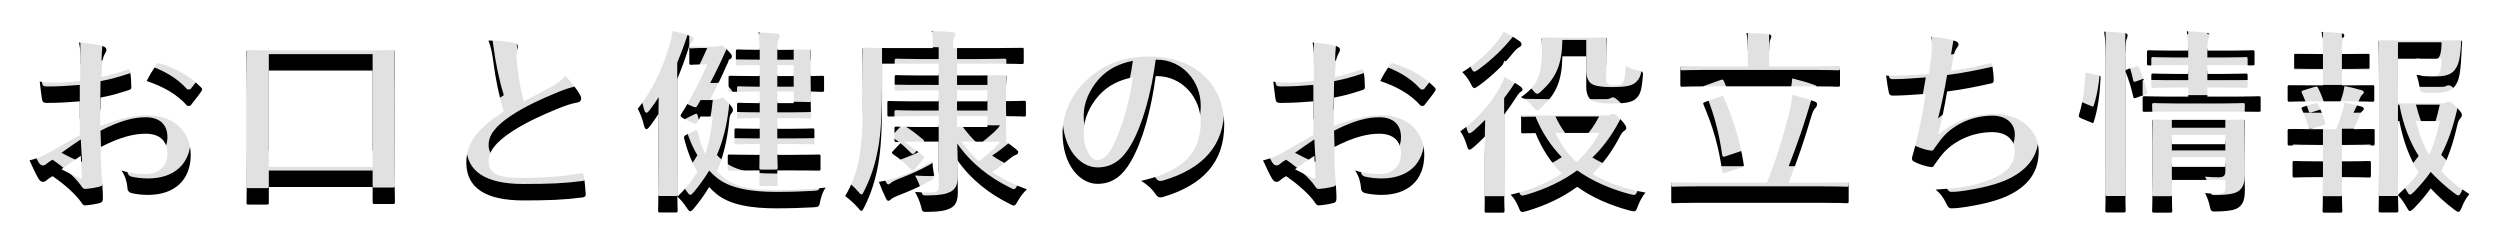 <?xml version="1.0" encoding="UTF-8"?>
<svg width="304px" height="30px" viewBox="0 0 304 30" version="1.1" xmlns="http://www.w3.org/2000/svg" xmlns:xlink="http://www.w3.org/1999/xlink">
    <title>text banner gc pc</title>
    <defs>
        <path d="M10.376,22.972 C10.856,22.948 11.624,22.828 12.152,22.684 C12.56,22.588 12.512,22.228 12.512,21.892 C12.512,21.561 12.469,20.884 12.419,20.167 L12.385,19.687 C12.362,19.368 12.339,19.054 12.32,18.772 C12.272,17.716 12.248,16.9 12.224,15.892 C14.696,14.62 16.352,14.26 17.72,14.26 C19.4,14.26 20.36,15.124 20.36,16.684 C20.36,18.388 19.112,19.156 17.768,19.156 C16.88,19.156 15.92,19.108 14.768,18.724 C15.272,19.42 15.44,20.236 15.488,20.764 C15.488,21.148 15.632,21.388 16.016,21.484 C16.52,21.604 17.288,21.7 17.984,21.7 C21.224,21.7 23.192,19.9 23.192,16.828 C23.192,13.948 21.056,12.052 18.08,12.028 C16.544,12.004 14.432,12.388 12.176,13.348 C12.2,12.196 12.2,11.02 12.224,9.868 C13.664,9.58 14.072,9.46 15.656,8.956 C15.896,8.884 15.968,8.812 15.968,8.572 C15.968,7.948 15.92,7.3 15.824,6.7 C15.8,6.46 15.632,6.412 15.416,6.484 C14.384,6.844 13.4,7.156 12.344,7.372 C12.368,6.604 12.392,6.004 12.464,5.38 C12.512,5.068 12.632,4.756 12.8,4.444 C12.896,4.276 12.944,4.156 12.944,4.06 C12.944,3.844 12.752,3.676 12.464,3.604 C11.816,3.412 10.808,3.244 9.608,3.172 C9.752,3.796 9.776,4.492 9.776,5.116 C9.776,6.148 9.752,7.06 9.752,7.852 C8.744,7.948 7.712,8.044 6.704,8.044 C6.08,8.044 5.456,8.02 4.832,7.924 C4.928,8.764 5.024,9.556 5.096,10.012 C5.144,10.372 5.264,10.516 5.672,10.516 C7.28,10.516 8.504,10.42 9.704,10.324 L9.704,14.428 C7.952,15.436 6.824,16.084 5.792,16.66 C5,17.092 4.208,17.356 3.584,17.5 C3.944,18.292 4.424,19.3 4.688,19.732 C4.832,19.972 5.024,20.116 5.216,20.116 C5.336,20.116 5.504,20.068 5.624,19.948 C5.84,19.756 6.128,19.564 6.392,19.42 C7.904,20.452 9.152,21.604 9.8,22.492 C10.016,22.804 10.112,22.996 10.376,22.972 Z M23.192,10.804 C23.552,10.324 24.176,9.58 24.488,9.1 C24.536,9.004 24.584,8.932 24.584,8.86 C24.584,8.788 24.536,8.716 24.44,8.62 C23.192,7.348 21.56,6.34 19.352,5.692 C19.184,5.644 19.112,5.716 18.944,5.98 C18.536,6.58 18.152,7.204 17.84,7.852 C19.76,8.5 21.44,9.388 22.712,10.804 C22.784,10.924 23.12,10.9 23.192,10.804 Z M9.728,19.66 C8.96,19.348 8.144,18.94 7.472,18.58 C8.336,17.956 9.152,17.404 9.824,16.948 C9.872,17.74 9.92,18.844 9.968,19.468 C9.992,19.684 9.92,19.708 9.728,19.66 Z M32.4,22.876 C32.664,22.876 32.688,22.852 32.688,22.612 L32.688,20.74 L45.312,20.74 L45.312,22.54 C45.312,22.78 45.336,22.804 45.576,22.804 L47.736,22.804 C48,22.804 48.024,22.78 48.024,22.54 L48.024,22.531 L48.023,22.488 C48.018,22.204 47.982,20.886 47.977,16.057 L47.976,9 C47.981,5.664 48.024,4.508 48.024,4.372 C48.024,4.108 48,4.084 47.736,4.084 C47.603,4.084 46.898,4.125 44.959,4.131 L33.041,4.131 C31.102,4.125 30.395,4.084 30.24,4.084 C30,4.084 29.976,4.108 29.976,4.372 L29.977,4.425 C29.982,4.707 30.018,5.943 30.023,9.329 L30.024,9.949 C30.024,10.056 30.024,10.165 30.024,10.276 L30.024,14.716 L30.024,15.071 L30.024,15.071 L30.023,16.072 C30.018,20.951 29.982,22.256 29.977,22.555 L29.976,22.612 L29.976,22.612 C29.976,22.852 30,22.876 30.24,22.876 L32.4,22.876 Z M45.312,18.292 L32.688,18.292 L32.688,6.58 L45.312,6.58 L45.312,18.292 Z M70.792,22.012 C71.08,21.988 71.248,21.868 71.224,21.604 C71.176,20.884 71.104,20.02 70.984,19.372 C70.936,19.084 70.816,19.036 70.552,19.084 C68.704,19.42 66.256,19.636 63.232,19.636 C60.472,19.636 59.416,19.036 59.416,17.62 C59.416,16.492 60.16,15.364 62.248,13.996 C63.904,12.916 65.824,12.028 67.888,11.188 C68.656,10.876 69.472,10.588 70.192,10.468 C70.528,10.42 70.672,10.228 70.672,9.988 C70.672,9.82 70.6,9.628 70.504,9.484 C70.144,8.86 69.52,8.02 68.752,7.228 C68.368,7.708 67.792,8.116 67.096,8.524 C65.752,9.244 64.888,9.7 63.688,10.348 C63.376,9.1 63.136,7.9 62.92,6.22 C62.872,5.668 62.8,5.092 62.8,4.612 C62.8,4.276 62.968,3.94 62.968,3.604 C62.968,3.412 62.824,3.292 62.536,3.22 C61.648,3.004 60.544,2.932 59.392,2.932 C59.68,3.604 59.848,4.444 60.016,5.716 C60.256,7.564 60.688,9.724 61.264,11.572 C58.456,13.348 56.704,15.1 56.704,17.764 C56.704,20.884 59.104,22.372 63.64,22.372 C66.688,22.372 68.608,22.3 70.792,22.012 Z M82.136,23.836 C82.376,23.836 82.4,23.812 82.4,23.572 C82.4,23.462 82.359,22.457 82.353,20.466 L82.352,7.612 C82.832,6.46 83.264,5.308 83.624,4.18 C83.792,3.556 83.912,3.316 84.056,3.172 C84.224,3.004 84.344,2.884 84.344,2.74 C84.344,2.572 84.2,2.476 83.936,2.38 C83.312,2.14 82.592,1.948 81.776,1.756 C81.704,2.356 81.608,2.884 81.44,3.412 C80.6,6.34 79.232,9.148 77.552,11.236 C77.816,11.692 78.152,12.532 78.32,13.3 C78.392,13.564 78.488,13.708 78.608,13.708 C78.704,13.708 78.848,13.588 79.016,13.372 C79.4,12.868 79.76,12.34 80.096,11.812 C80.08,12.42 80.075,13.028 80.073,13.586 L80.072,19.924 C80.072,22.088 80.031,23.236 80.025,23.518 L80.024,23.572 L80.024,23.572 C80.024,23.812 80.048,23.836 80.312,23.836 L82.136,23.836 Z M94.28,20.62 C94.544,20.62 94.568,20.596 94.568,20.356 C94.568,20.284 94.544,19.756 94.52,18.724 L96.56,18.724 C98.496,18.724 99.262,18.744 99.488,18.748 L99.536,18.748 L99.536,18.748 C99.752,18.748 99.776,18.724 99.776,18.508 L99.776,17.044 C99.776,16.804 99.752,16.78 99.536,16.78 C99.392,16.78 98.672,16.828 96.56,16.828 L94.52,16.828 L94.52,15.508 L96.056,15.508 C97.976,15.508 98.624,15.556 98.768,15.556 C99.008,15.556 99.032,15.532 99.032,15.292 L99.032,13.876 C99.032,13.636 99.008,13.612 98.768,13.612 C98.63,13.612 98.031,13.656 96.299,13.66 L94.52,13.66 L94.52,12.364 L95.408,12.364 C97.304,12.364 98.216,12.412 98.36,12.412 C98.6,12.412 98.624,12.388 98.624,12.124 C98.624,11.988 98.581,11.381 98.576,10.02 L98.576,9.124 C99.2,9.148 99.8,9.172 99.944,9.172 C100.184,9.172 100.208,9.148 100.208,8.908 L100.208,7.468 C100.208,7.228 100.184,7.204 99.944,7.204 C99.8,7.204 99.2,7.252 98.576,7.252 L98.576,6.652 C98.576,5.116 98.624,4.42 98.624,4.276 C98.624,4.036 98.6,4.012 98.36,4.012 C98.223,4.012 97.389,4.056 95.672,4.06 L94.52,4.06 C94.52,3.196 94.592,2.932 94.688,2.764 C94.76,2.62 94.808,2.5 94.808,2.356 C94.808,2.212 94.664,2.116 94.424,2.092 C93.632,2.02 93.104,1.972 92.216,1.948 C92.312,2.5 92.36,3.076 92.384,4.06 L92.336,4.06 C90.488,4.06 89.912,4.012 89.768,4.012 C89.504,4.012 89.48,4.036 89.48,4.276 L89.48,5.692 C89.48,5.932 89.504,5.956 89.768,5.956 C89.912,5.956 90.488,5.908 92.336,5.908 L92.384,5.908 L92.384,7.252 L91.695,7.251 C89.88,7.245 89.119,7.211 88.902,7.205 L88.856,7.204 L88.856,7.204 C88.616,7.204 88.592,7.228 88.592,7.468 L88.592,8.908 C88.592,9.148 88.616,9.172 88.856,9.172 L88.902,9.171 C89.138,9.165 90.023,9.124 92.216,9.124 L92.384,9.124 L92.384,10.54 L92,10.54 C90.464,10.54 90.032,10.492 89.888,10.492 C89.648,10.492 89.624,10.516 89.624,10.756 L89.624,12.124 C89.624,12.388 89.648,12.412 89.888,12.412 C90.032,12.412 90.464,12.364 92,12.364 L92.384,12.364 L92.384,13.66 L92.288,13.66 C90.344,13.66 89.72,13.612 89.576,13.612 C89.336,13.612 89.312,13.636 89.312,13.876 L89.312,15.292 C89.312,15.532 89.336,15.556 89.576,15.556 C89.72,15.556 90.344,15.508 92.288,15.508 L92.384,15.508 L92.384,16.828 L91.736,16.828 C89.624,16.828 88.904,16.78 88.76,16.78 C88.52,16.78 88.496,16.804 88.496,17.044 L88.496,18.508 C88.496,18.724 88.52,18.748 88.76,18.748 L88.808,18.748 C89.034,18.744 89.8,18.724 91.736,18.724 L92.36,18.724 C92.36,19.732 92.336,20.308 92.336,20.356 C92.336,20.596 92.36,20.62 92.6,20.62 L94.28,20.62 Z M83.936,23.692 C84.056,23.692 84.176,23.572 84.368,23.356 C85.064,22.516 85.688,21.652 86.24,20.74 C86.48,21.004 86.72,21.244 86.984,21.46 C88.688,22.996 91.616,23.332 94.376,23.332 C96.176,23.332 97.472,23.284 98.84,23.212 C99.608,23.164 99.608,23.164 99.752,22.396 C99.896,21.796 100.112,21.172 100.4,20.812 C98.192,21.052 96.56,21.1 94.016,21.1 C91.496,21.1 89.24,20.788 87.704,19.348 C87.512,19.204 87.344,19.036 87.176,18.844 C87.968,17.02 88.448,14.98 88.688,12.556 C88.712,12.22 88.784,11.98 88.928,11.788 C89.072,11.62 89.12,11.548 89.12,11.38 C89.12,11.164 89.048,11.044 88.64,10.588 C88.112,10.012 87.944,9.892 87.8,9.892 C87.704,9.892 87.656,9.916 87.536,9.988 C87.416,10.06 87.296,10.084 87.032,10.084 L86.36,10.084 C87.056,8.764 87.728,7.396 88.304,6.052 C88.52,5.572 88.64,5.332 88.784,5.212 C88.928,5.092 89,4.996 89,4.852 C89,4.708 88.928,4.564 88.544,4.18 C87.968,3.556 87.824,3.532 87.68,3.532 C87.584,3.532 87.464,3.604 87.368,3.628 C87.272,3.652 87.104,3.676 86.84,3.676 L85.664,3.676 C84.536,3.676 84.224,3.628 84.08,3.628 C83.84,3.628 83.816,3.652 83.816,3.892 L83.816,5.596 C83.816,5.86 83.84,5.884 84.08,5.884 C84.224,5.884 84.512,5.836 85.208,5.836 L86,5.836 C85.184,7.708 84.152,9.796 82.904,11.764 C82.808,11.884 82.76,11.98 82.76,12.076 C82.76,12.22 82.976,12.34 83.576,12.652 C84.128,12.916 84.392,13.036 84.536,13.036 C84.68,13.036 84.728,12.964 84.824,12.796 L85.184,12.172 L86.672,12.172 C86.504,13.924 86.216,15.412 85.76,16.732 C85.376,15.94 85.064,15.052 84.848,14.068 C84.8,13.924 84.776,13.828 84.656,13.828 C84.598,13.828 84.525,13.859 84.425,13.908 L83.432,14.404 C83.192,14.524 83.144,14.644 83.192,14.836 C83.576,16.372 84.104,17.692 84.8,18.868 C84.176,19.972 83.36,20.956 82.376,21.916 C82.784,22.3 83.12,22.66 83.48,23.236 C83.696,23.548 83.816,23.692 83.936,23.692 Z M96.512,7.252 L94.52,7.252 L94.52,5.908 L96.512,5.908 L96.512,7.252 Z M96.512,10.54 L94.52,10.54 L94.52,9.124 L96.512,9.124 L96.512,10.54 Z M112.896,23.764 C114.384,23.74 115.008,23.596 115.56,23.332 C116.232,22.972 116.472,22.42 116.472,21.364 C116.472,19.924 116.448,18.676 116.4,17.452 C118.104,19.9 120.384,21.604 122.712,22.756 C123,22.9 123.168,22.996 123.288,22.996 C123.456,22.996 123.552,22.828 123.768,22.444 C124.08,21.892 124.464,21.388 124.872,21.028 C123.288,20.452 121.896,19.756 120.648,18.916 C121.44,18.388 122.088,17.884 122.736,17.332 C123.096,17.044 123.288,16.924 123.528,16.828 C123.72,16.756 123.816,16.684 123.816,16.492 C123.816,16.372 123.744,16.3 123.48,16.084 C123.168,15.844 122.784,15.532 122.328,15.22 C122.376,15.196 122.376,15.124 122.376,15.004 C122.376,14.868 122.333,14.244 122.328,12.97 L122.328,12.124 C123.816,12.124 124.368,12.172 124.512,12.172 C124.728,12.172 124.752,12.148 124.752,11.908 L124.752,10.516 C124.752,10.276 124.728,10.252 124.512,10.252 C124.368,10.252 123.816,10.3 122.328,10.3 L122.328,9.676 C122.328,8.236 122.376,7.54 122.376,7.396 C122.376,7.156 122.352,7.132 122.112,7.132 C121.98,7.132 120.974,7.173 118.945,7.179 L116.376,7.18 L116.376,5.74 L121.032,5.74 C123.137,5.74 123.953,5.781 124.179,5.787 L124.224,5.788 L124.224,5.788 C124.464,5.788 124.488,5.764 124.488,5.5 L124.488,4.06 C124.488,3.82 124.464,3.796 124.224,3.796 C124.091,3.796 123.426,3.837 121.532,3.843 L115.896,3.844 L115.896,3.484 C115.896,2.884 115.968,2.644 116.04,2.5 C116.112,2.356 116.184,2.236 116.184,2.092 C116.184,2.02 116.04,1.924 115.776,1.9 C114.96,1.828 114.168,1.78 113.28,1.78 C113.424,2.236 113.424,2.596 113.424,3.388 L113.424,3.844 L107.86,3.843 C105.962,3.837 105.277,3.796 105.144,3.796 C104.904,3.796 104.88,3.82 104.88,4.06 L104.881,4.105 C104.886,4.407 104.928,5.936 104.928,9.124 C104.928,13.78 104.784,15.388 104.496,17.092 C104.184,18.892 103.608,20.452 102.768,21.844 C103.176,22.132 103.848,22.708 104.304,23.236 C104.52,23.5 104.64,23.644 104.76,23.644 C104.856,23.644 104.952,23.5 105.096,23.188 C105.96,21.46 106.44,19.9 106.8,17.932 C107.112,16.132 107.256,13.972 107.256,9.868 L107.256,5.74 L114.144,5.74 L114.144,7.18 L111.772,7.179 C109.878,7.173 109.213,7.132 109.08,7.132 C108.816,7.132 108.792,7.156 108.792,7.396 L108.792,8.764 C108.792,9.004 108.816,9.028 109.08,9.028 L109.125,9.027 C109.351,9.021 110.167,8.98 112.272,8.98 L114.144,8.98 L114.144,10.324 L110.785,10.323 C108.961,10.317 108.3,10.276 108.168,10.276 C107.928,10.276 107.904,10.3 107.904,10.54 L107.904,11.884 C107.904,12.148 107.928,12.172 108.168,12.172 L108.215,12.171 C108.444,12.165 109.257,12.124 111.288,12.124 L114.144,12.124 L114.144,13.444 L111.49,13.443 C109.78,13.436 109.164,13.396 109.032,13.396 C108.792,13.396 108.768,13.42 108.768,13.66 L108.768,15.004 C108.768,15.244 108.792,15.268 109.032,15.268 L109.103,15.268 C109.209,15.267 109.416,15.262 109.704,15.244 C109.632,15.268 109.584,15.316 109.512,15.388 L108.672,16.276 C108.408,16.516 108.408,16.612 108.6,16.756 C109.488,17.332 110.088,17.908 110.76,18.58 C110.856,18.676 110.928,18.724 111,18.724 C111.096,18.724 111.168,18.652 111.288,18.532 L112.2,17.428 C112.32,17.284 112.368,17.212 112.368,17.14 C112.368,17.068 112.32,17.02 112.224,16.948 C111.48,16.324 110.856,15.82 109.896,15.244 C110.215,15.227 110.64,15.222 111.196,15.221 L111.705,15.22 C111.795,15.22 111.888,15.22 111.984,15.22 L114.144,15.22 L114.144,20.74 C114.144,21.244 113.808,21.412 113.088,21.412 C112.488,21.412 111.96,21.388 111.264,21.34 C111.552,21.844 111.816,22.42 111.984,23.044 C112.152,23.788 112.152,23.788 112.896,23.764 Z M120.072,10.324 L116.376,10.324 L116.376,8.98 L120.072,8.98 L120.072,10.324 Z M120.072,13.444 L116.376,13.444 L116.376,12.124 L120.072,12.124 L120.072,13.444 Z M119.016,17.596 C118.248,16.9 117.552,16.108 116.928,15.22 L118.392,15.22 C120,15.22 121.032,15.244 121.608,15.244 C121.416,15.532 121.152,15.82 120.888,16.06 C120.24,16.636 119.688,17.116 119.016,17.596 Z M108.024,22.42 C108.144,22.42 108.264,22.3 108.384,22.204 C108.552,22.06 108.744,21.988 109.104,21.82 C110.688,21.196 111.72,20.764 113.016,20.044 C113.688,19.66 113.688,19.66 113.52,18.916 C113.448,18.508 113.4,18.028 113.376,17.572 C111.696,18.628 110.352,19.108 108.792,19.66 C108.144,19.876 107.712,19.972 106.872,20.116 C107.136,20.836 107.448,21.556 107.712,22.084 C107.808,22.3 107.904,22.42 108.024,22.42 Z M141.472,21.94 C146.344,20.476 148.864,17.668 148.864,13.204 C148.864,8.428 145.48,4.876 139.72,4.876 C136.48,4.876 133.936,5.932 131.92,7.948 C130.192,9.676 129.208,11.884 129.208,14.188 C129.208,18.1 131.344,20.356 133.456,20.356 C135.256,20.356 136.504,19.396 137.536,17.596 C138.976,15.076 139.984,11.332 140.536,7.252 L140.632,7.252 C143.848,7.252 146.008,9.964 146.008,12.82 C146.008,17.356 142.816,19.036 138.76,19.996 C139.672,20.548 140.176,21.1 140.44,21.508 C140.752,21.988 140.968,22.084 141.472,21.94 Z M133.408,17.452 C132.664,17.452 131.776,16.228 131.776,14.02 C131.776,12.484 132.496,10.876 133.648,9.58 C134.728,8.404 136.072,7.732 137.752,7.396 C137.344,10.588 136.264,14.044 135.208,15.988 C134.56,17.14 134.032,17.452 133.408,17.452 Z M160.376,22.972 C160.856,22.948 161.624,22.828 162.152,22.684 C162.56,22.588 162.512,22.228 162.512,21.892 C162.512,21.561 162.469,20.884 162.419,20.167 L162.385,19.687 C162.362,19.368 162.339,19.054 162.32,18.772 C162.272,17.716 162.248,16.9 162.224,15.892 C164.696,14.62 166.352,14.26 167.72,14.26 C169.4,14.26 170.36,15.124 170.36,16.684 C170.36,18.388 169.112,19.156 167.768,19.156 C166.88,19.156 165.92,19.108 164.768,18.724 C165.272,19.42 165.44,20.236 165.488,20.764 C165.488,21.148 165.632,21.388 166.016,21.484 C166.52,21.604 167.288,21.7 167.984,21.7 C171.224,21.7 173.192,19.9 173.192,16.828 C173.192,13.948 171.056,12.052 168.08,12.028 C166.544,12.004 164.432,12.388 162.176,13.348 C162.2,12.196 162.2,11.02 162.224,9.868 C163.664,9.58 164.072,9.46 165.656,8.956 C165.896,8.884 165.968,8.812 165.968,8.572 C165.968,7.948 165.92,7.3 165.824,6.7 C165.8,6.46 165.632,6.412 165.416,6.484 C164.384,6.844 163.4,7.156 162.344,7.372 C162.368,6.604 162.392,6.004 162.464,5.38 C162.512,5.068 162.632,4.756 162.8,4.444 C162.896,4.276 162.944,4.156 162.944,4.06 C162.944,3.844 162.752,3.676 162.464,3.604 C161.816,3.412 160.808,3.244 159.608,3.172 C159.752,3.796 159.776,4.492 159.776,5.116 C159.776,6.148 159.752,7.06 159.752,7.852 C158.744,7.948 157.712,8.044 156.704,8.044 C156.08,8.044 155.456,8.02 154.832,7.924 C154.928,8.764 155.024,9.556 155.096,10.012 C155.144,10.372 155.264,10.516 155.672,10.516 C157.28,10.516 158.504,10.42 159.704,10.324 L159.704,14.428 C157.952,15.436 156.824,16.084 155.792,16.66 C155,17.092 154.208,17.356 153.584,17.5 C153.944,18.292 154.424,19.3 154.688,19.732 C154.832,19.972 155.024,20.116 155.216,20.116 C155.336,20.116 155.504,20.068 155.624,19.948 C155.84,19.756 156.128,19.564 156.392,19.42 C157.904,20.452 159.152,21.604 159.8,22.492 C160.016,22.804 160.112,22.996 160.376,22.972 Z M173.192,10.804 C173.552,10.324 174.176,9.58 174.488,9.1 C174.536,9.004 174.584,8.932 174.584,8.86 C174.584,8.788 174.536,8.716 174.44,8.62 C173.192,7.348 171.56,6.34 169.352,5.692 C169.184,5.644 169.112,5.716 168.944,5.98 C168.536,6.58 168.152,7.204 167.84,7.852 C169.76,8.5 171.44,9.388 172.712,10.804 C172.784,10.924 173.12,10.9 173.192,10.804 Z M159.728,19.66 C158.96,19.348 158.144,18.94 157.472,18.58 C158.336,17.956 159.152,17.404 159.824,16.948 C159.872,17.74 159.92,18.844 159.968,19.468 C159.992,19.684 159.92,19.708 159.728,19.66 Z M179.28,8.716 C179.376,8.716 179.52,8.62 179.808,8.428 C181.56,7.156 182.88,5.812 183.984,4.444 C184.272,4.084 184.488,3.892 184.656,3.796 C184.896,3.652 185.016,3.58 185.016,3.388 C185.016,3.22 184.92,3.1 184.704,2.956 C184.104,2.524 183.528,2.188 182.832,1.876 C182.664,2.212 182.448,2.548 182.112,2.956 C181.008,4.372 179.496,5.764 177.816,6.772 C178.152,7.108 178.56,7.612 178.848,8.188 C179.04,8.572 179.136,8.716 179.28,8.716 Z M186.936,11.404 C187.056,11.404 187.224,11.284 187.488,11.02 C189.264,9.388 189.936,7.78 189.984,4.852 L192.888,4.852 L192.888,8.572 C192.888,9.364 193.128,9.94 193.56,10.204 C193.992,10.468 194.784,10.588 195.936,10.588 C197.664,10.588 198.48,10.444 198.96,9.964 C199.416,9.532 199.608,9.076 199.752,7.468 C199.824,6.748 199.824,6.7 199.224,6.58 C198.624,6.46 197.976,6.22 197.664,5.98 C197.64,7.204 197.544,7.708 197.352,8.02 C197.184,8.26 197.016,8.356 196.344,8.356 C195.768,8.356 195.552,8.284 195.456,8.164 C195.349,8.036 195.319,7.889 195.313,7.538 L195.312,4.756 C195.312,3.556 195.36,2.956 195.36,2.812 C195.36,2.572 195.336,2.548 195.072,2.548 C194.935,2.548 194.449,2.592 192.973,2.596 L190.032,2.596 C188.376,2.596 187.872,2.548 187.728,2.548 C187.488,2.548 187.464,2.572 187.464,2.812 C187.464,2.956 187.512,3.316 187.512,3.892 C187.512,6.964 187.056,8.38 184.944,9.82 C185.4,10.012 185.928,10.42 186.36,10.924 C186.624,11.26 186.768,11.404 186.936,11.404 Z M182.712,23.86 C182.928,23.86 182.952,23.836 182.952,23.572 C182.952,23.457 182.908,22.621 182.904,20.876 L182.904,11.932 C183.456,11.212 183.96,10.468 184.44,9.724 C184.608,9.436 184.776,9.268 184.944,9.148 C185.064,9.1 185.136,9.004 185.136,8.884 C185.136,8.716 185.04,8.644 184.824,8.476 C184.296,8.092 183.552,7.684 182.928,7.372 C182.784,7.804 182.592,8.26 182.376,8.644 C181.152,10.804 179.52,12.58 177.576,13.972 C177.864,14.356 178.176,15.028 178.368,15.676 C178.464,16.036 178.56,16.204 178.68,16.204 C178.8,16.204 178.968,16.084 179.232,15.868 C179.688,15.46 180.144,15.028 180.6,14.572 C180.576,15.436 180.552,16.372 180.552,17.092 L180.552,20.62 C180.552,22.365 180.532,23.278 180.529,23.519 L180.528,23.572 C180.528,23.836 180.528,23.86 180.768,23.86 L182.712,23.86 Z M185.64,23.668 C187.992,22.972 190.056,21.988 191.784,20.716 C193.608,22.012 195.744,22.948 198.144,23.596 C198.888,23.788 198.912,23.764 199.176,23.044 C199.392,22.444 199.752,21.82 200.088,21.412 C197.544,20.98 195.384,20.212 193.632,19.156 C194.928,17.908 195.984,16.468 196.848,14.836 C197.16,14.236 197.28,14.044 197.496,13.924 C197.64,13.828 197.76,13.708 197.76,13.564 C197.76,13.372 197.592,13.084 197.04,12.484 C196.536,11.98 196.32,11.836 196.128,11.836 C196.032,11.836 195.936,11.884 195.84,11.932 C195.72,12.004 195.552,12.052 195.264,12.052 L187.881,12.051 C186.006,12.045 185.343,12.004 185.232,12.004 C184.992,12.004 184.968,12.028 184.968,12.268 L184.968,13.972 C184.968,14.188 184.992,14.212 185.232,14.212 C185.304,14.212 185.736,14.188 186.72,14.188 C187.512,16.132 188.592,17.74 189.912,19.108 C188.208,20.236 186.144,21.1 183.696,21.676 C184.056,22.036 184.392,22.564 184.632,23.14 C184.92,23.86 184.92,23.86 185.64,23.668 Z M191.712,17.716 C190.632,16.732 189.768,15.532 189.144,14.164 L194.448,14.164 C193.776,15.484 192.864,16.66 191.712,17.716 Z M207.784,8.5 L220.264,8.5 C222.369,8.5 223.205,8.541 223.435,8.547 L223.48,8.548 L223.48,8.548 C223.72,8.548 223.744,8.524 223.744,8.26 L223.744,6.316 C223.744,6.052 223.72,6.028 223.48,6.028 C223.336,6.028 222.544,6.076 220.264,6.076 L215.128,6.076 L215.128,4.228 C215.128,3.436 215.176,3.076 215.248,2.884 C215.32,2.692 215.392,2.572 215.392,2.404 C215.392,2.284 215.224,2.164 215.008,2.14 C214.144,2.068 213.256,2.02 212.368,2.02 C212.512,2.62 212.536,3.244 212.536,4.228 L212.536,6.076 L207.784,6.076 C205.528,6.076 204.736,6.028 204.592,6.028 C204.352,6.028 204.328,6.052 204.328,6.316 L204.328,8.26 C204.328,8.524 204.352,8.548 204.592,8.548 L204.639,8.547 C204.872,8.541 205.708,8.5 207.784,8.5 Z M206.44,22.66 L221.56,22.66 C223.496,22.66 224.262,22.7 224.488,22.707 L224.536,22.708 L224.536,22.708 C224.776,22.708 224.8,22.684 224.8,22.444 L224.8,20.428 C224.8,20.188 224.776,20.164 224.536,20.164 C224.404,20.164 223.788,20.204 222.059,20.211 L217.504,20.212 C218.512,17.644 219.424,15.004 220.264,12.124 C220.384,11.74 220.504,11.404 220.72,11.164 C220.84,11.044 220.96,10.876 220.96,10.684 C220.96,10.54 220.888,10.42 220.672,10.348 C219.88,10.036 218.968,9.796 217.936,9.532 C217.864,10.372 217.744,11.02 217.552,11.836 C216.856,14.452 216.016,17.308 214.864,20.212 L205.941,20.211 C204.212,20.204 203.596,20.164 203.464,20.164 C203.248,20.164 203.224,20.188 203.224,20.428 L203.224,22.444 C203.224,22.684 203.248,22.708 203.464,22.708 L203.512,22.707 C203.738,22.7 204.504,22.66 206.44,22.66 Z M209.872,18.988 L211.744,18.364 C212.08,18.268 212.08,18.196 212.032,17.956 C211.528,14.764 210.64,12.22 209.632,9.892 C209.536,9.652 209.488,9.628 209.176,9.748 L207.424,10.372 C207.088,10.492 207.064,10.516 207.16,10.756 C208.288,13.396 208.984,15.796 209.416,18.82 C209.464,19.084 209.536,19.108 209.872,18.988 Z M237.272,23.332 C237.872,23.332 238.448,23.26 239.048,23.164 C241.664,22.756 243.728,22.18 245.168,21.244 C247.016,20.068 247.904,18.508 247.904,16.396 C247.904,13.924 245.744,11.86 242.552,11.86 C239.936,11.86 237.536,12.772 235.664,14.404 C236.096,12.724 236.432,11.116 236.768,9.124 C238.784,8.86 240.08,8.596 242.144,8.14 C242.36,8.092 242.432,8.02 242.432,7.756 C242.432,7.18 242.36,6.532 242.264,5.98 C242.216,5.668 242.096,5.644 241.76,5.74 C240.416,6.1 238.448,6.46 237.248,6.628 C237.368,5.788 237.464,5.308 237.584,4.66 C237.632,4.396 237.824,3.988 237.992,3.772 C238.064,3.676 238.16,3.508 238.16,3.388 C238.16,3.196 237.992,3.052 237.68,2.956 C237.056,2.764 236.168,2.596 234.8,2.452 C234.92,3.1 234.944,3.724 234.848,4.78 C234.776,5.356 234.68,6.148 234.56,6.988 C232.712,7.132 231.224,7.204 229.352,7.204 C229.448,7.996 229.616,9.004 229.688,9.292 C229.736,9.508 229.88,9.628 230.144,9.628 C231.368,9.628 232.88,9.508 234.176,9.412 C233.768,11.812 233.432,13.588 232.904,15.7 C232.808,16.06 232.712,16.42 232.592,16.828 C232.52,17.044 232.496,17.212 232.496,17.308 C232.496,17.524 232.64,17.62 233.024,17.788 C233.504,18.004 234.296,18.268 234.824,18.316 C235.04,18.34 235.112,18.244 235.28,17.956 C235.496,17.644 235.736,17.356 235.952,17.044 C237.296,15.268 239.672,14.068 242.264,14.068 C244.088,14.068 245,15.1 245,16.348 C245,17.86 244.112,18.964 242.264,19.732 C240.344,20.524 238.88,20.836 235.376,21.052 C235.928,21.508 236.288,21.964 236.672,22.756 C236.864,23.212 237.032,23.332 237.272,23.332 Z M263.326,11.573 L263.81,11.572 C263.895,11.572 263.982,11.572 264.072,11.572 L271.392,11.572 L271.651,11.572 L271.651,11.572 L272.131,11.573 C273.648,11.577 274.337,11.591 274.561,11.595 L274.632,11.596 C274.872,11.596 274.896,11.596 274.896,11.332 L274.896,9.964 C274.896,9.724 274.872,9.7 274.632,9.7 C274.521,9.7 273.817,9.741 271.898,9.747 L268.416,9.748 L268.416,8.644 L270.048,8.644 C272.184,8.644 272.904,8.692 273.048,8.692 C273.288,8.692 273.312,8.668 273.312,8.404 L273.312,7.204 C273.312,6.964 273.288,6.94 273.048,6.94 C272.916,6.94 272.296,6.981 270.534,6.987 L268.416,6.988 L268.416,5.908 L270.72,5.908 C272.773,5.908 273.588,5.949 273.817,5.955 L273.864,5.956 L273.864,5.956 C274.128,5.956 274.152,5.932 274.152,5.692 L274.152,4.396 C274.152,4.132 274.128,4.108 273.864,4.108 C273.732,4.108 273.071,4.149 271.228,4.155 L268.416,4.156 C268.416,3.46 268.44,3.076 268.512,2.836 C268.56,2.644 268.68,2.452 268.68,2.212 C268.68,2.116 268.56,1.996 268.296,1.972 C267.48,1.876 266.808,1.828 265.92,1.804 C266.016,2.644 266.064,3.316 266.088,4.156 L263.991,4.155 C262.129,4.149 261.468,4.108 261.336,4.108 C261.096,4.108 261.072,4.132 261.072,4.396 L261.072,5.692 C261.072,5.932 261.096,5.956 261.336,5.956 L261.383,5.955 C261.612,5.949 262.428,5.908 264.504,5.908 L266.088,5.908 L266.088,6.988 L264.397,6.987 C262.62,6.981 262.019,6.94 261.864,6.94 C261.624,6.94 261.6,6.964 261.6,7.204 L261.6,8.404 C261.6,8.668 261.624,8.692 261.864,8.692 C262.032,8.692 262.728,8.644 264.888,8.644 L266.088,8.644 L266.088,9.748 L263.562,9.747 C261.626,9.741 260.941,9.7 260.808,9.7 C260.568,9.7 260.544,9.724 260.544,9.964 L260.544,11.332 C260.544,11.567 260.563,11.593 260.736,11.596 L260.885,11.595 C261.12,11.591 261.799,11.577 263.326,11.573 Z M258.216,23.836 C258.456,23.836 258.48,23.812 258.48,23.548 C258.48,23.437 258.439,22.256 258.433,19.929 L258.432,5.404 C258.432,3.652 258.48,3.052 258.6,2.74 C258.672,2.572 258.72,2.428 258.72,2.26 C258.72,2.14 258.576,2.044 258.336,2.02 C257.544,1.924 256.776,1.876 255.864,1.852 C256.032,3.004 256.056,3.772 256.056,5.476 L256.056,19.372 C256.056,21.861 256.015,23.218 256.009,23.501 L256.008,23.548 L256.008,23.548 C256.008,23.812 256.032,23.836 256.272,23.836 L258.216,23.836 Z M259.824,9.868 L260.832,9.508 C261.144,9.388 261.168,9.34 261.096,9.1 C260.856,8.116 260.52,7.18 260.112,6.244 C260.027,6.052 259.96,6.012 259.761,6.073 L258.744,6.412 C258.432,6.508 258.408,6.556 258.504,6.82 C258.864,7.732 259.152,8.62 259.392,9.724 C259.44,9.988 259.512,9.988 259.824,9.868 Z M254.616,12.772 C255.096,11.284 255.336,9.484 255.432,7.516 C255.456,7.252 255.408,7.204 255.096,7.132 L253.968,6.892 C253.632,6.82 253.584,6.796 253.584,7.036 C253.488,8.956 253.224,10.612 252.816,11.908 C252.744,12.148 252.768,12.268 253.08,12.388 L254.232,12.868 C254.496,12.988 254.544,13.012 254.616,12.772 Z M263.856,23.86 C264.12,23.86 264.144,23.836 264.144,23.572 C264.144,23.458 264.101,22.742 264.096,21.238 L264.096,19.876 L270.6,19.876 L270.6,20.836 C270.6,21.316 270.456,21.556 269.76,21.556 C269.328,21.556 268.68,21.532 268.128,21.484 C268.368,21.892 268.584,22.516 268.68,22.972 C268.848,23.74 268.872,23.74 269.616,23.716 C271.368,23.668 271.944,23.476 272.352,23.116 C272.832,22.684 272.976,22.036 272.976,21.1 C272.976,20.418 272.936,19.192 272.929,18.068 L272.928,15.628 C272.928,13.852 272.976,12.964 272.976,12.82 C272.976,12.556 272.952,12.532 272.712,12.532 C272.558,12.532 271.96,12.572 270.235,12.579 L264.461,12.579 C262.732,12.572 262.116,12.532 261.984,12.532 C261.72,12.532 261.696,12.556 261.696,12.82 C261.696,12.964 261.744,13.732 261.744,15.412 L261.744,21.028 C261.744,22.732 261.696,23.452 261.696,23.572 C261.696,23.836 261.72,23.86 261.984,23.86 L263.856,23.86 Z M270.6,15.532 L264.096,15.532 L264.096,14.404 L270.6,14.404 L270.6,15.532 Z M270.6,18.292 L264.096,18.292 L264.096,17.116 L270.6,17.116 L270.6,18.292 Z M281.272,10.324 L285.592,10.324 C287.484,10.324 288.186,10.364 288.401,10.371 L288.448,10.372 L288.448,10.372 C288.688,10.372 288.712,10.348 288.712,10.108 L288.712,8.62 C288.712,8.356 288.688,8.332 288.448,8.332 L288.401,8.333 C288.206,8.339 287.608,8.373 286.079,8.379 L284.776,8.38 L284.776,6.484 L285.304,6.484 C287.152,6.484 287.752,6.532 287.896,6.532 C288.112,6.532 288.136,6.508 288.136,6.268 L288.136,4.756 C288.136,4.54 288.112,4.516 287.896,4.516 C287.758,4.516 287.203,4.56 285.538,4.564 L284.776,4.564 L284.776,3.916 C284.776,3.311 284.795,2.998 284.887,2.784 L284.92,2.716 C284.992,2.572 285.064,2.452 285.064,2.284 C285.064,2.164 284.944,2.068 284.68,2.044 C283.984,1.948 283.192,1.9 282.304,1.876 C282.448,2.74 282.472,3.508 282.472,4.516 L282.472,4.564 L281.824,4.564 C279.976,4.564 279.376,4.516 279.232,4.516 C278.992,4.516 278.968,4.54 278.968,4.756 L278.968,6.268 C278.968,6.508 278.992,6.532 279.232,6.532 C279.376,6.532 279.976,6.484 281.824,6.484 L282.472,6.484 L282.472,8.38 L280.796,8.379 C279.298,8.373 278.687,8.339 278.506,8.333 L278.464,8.332 L278.464,8.332 C278.2,8.332 278.176,8.356 278.176,8.62 L278.176,10.108 C278.176,10.348 278.2,10.372 278.464,10.372 L278.506,10.371 C278.705,10.364 279.424,10.324 281.272,10.324 Z M291.376,23.836 C291.616,23.836 291.64,23.812 291.64,23.596 C291.64,23.5 291.616,22.876 291.592,21.748 C291.928,22.084 292.288,22.54 292.624,23.164 C292.816,23.5 292.912,23.668 293.056,23.668 C293.176,23.668 293.296,23.548 293.536,23.332 C294.304,22.54 294.976,21.748 295.576,20.908 C296.44,21.844 297.376,22.684 298.456,23.5 C298.696,23.668 298.84,23.764 298.936,23.764 C299.08,23.764 299.176,23.596 299.344,23.236 C299.608,22.564 299.92,22.012 300.28,21.604 C298.936,20.764 297.808,19.876 296.848,18.82 C297.712,17.188 298.312,15.388 298.792,13.276 C298.912,12.748 299.008,12.58 299.2,12.364 C299.296,12.244 299.368,12.148 299.368,11.956 C299.368,11.788 299.272,11.62 298.696,11.02 C298.12,10.444 297.928,10.372 297.784,10.372 C297.64,10.372 297.544,10.396 297.424,10.468 C297.304,10.54 297.136,10.564 296.752,10.564 L291.592,10.564 L291.592,5.14 L296.896,5.14 C296.896,5.692 296.848,6.22 296.728,6.628 C296.584,7.108 296.344,7.252 295.72,7.252 C295.144,7.252 294.544,7.204 293.848,7.108 C293.968,7.42 294.112,7.948 294.232,8.644 C294.328,9.22 294.352,9.22 294.904,9.268 C295.336,9.292 295.768,9.292 296.176,9.292 C297.664,9.292 298.336,8.956 298.792,8.02 C299.104,7.372 299.224,6.412 299.32,4.42 C299.344,4.012 299.344,3.652 299.392,3.196 C299.416,2.956 299.32,2.884 299.08,2.884 C298.942,2.884 298.343,2.928 296.611,2.932 L292.504,2.932 C290.608,2.932 289.672,2.884 289.528,2.884 C289.264,2.884 289.24,2.908 289.24,3.148 L289.241,3.201 C289.246,3.541 289.288,5.167 289.288,8.236 L289.288,18.58 C289.288,21.626 289.246,23.209 289.241,23.543 L289.24,23.596 L289.24,23.596 C289.24,23.812 289.264,23.836 289.528,23.836 L291.376,23.836 Z M284.56,23.86 C284.8,23.86 284.824,23.836 284.824,23.596 C284.824,23.482 284.781,22.787 284.776,21.347 L284.776,19.54 L285.424,19.54 C287.296,19.54 287.896,19.588 288.04,19.588 C288.28,19.588 288.304,19.564 288.304,19.324 L288.304,17.836 C288.304,17.596 288.28,17.572 288.04,17.572 C287.902,17.572 287.347,17.616 285.661,17.62 L284.776,17.62 L284.776,15.652 L285.664,15.652 C287.534,15.652 288.234,15.692 288.449,15.699 L288.496,15.7 L288.496,15.7 C288.736,15.7 288.76,15.676 288.76,15.412 L288.76,13.924 C288.76,13.684 288.736,13.66 288.496,13.66 C288.352,13.66 287.776,13.708 286.192,13.708 C286.504,13.084 286.696,12.628 286.96,11.956 C287.032,11.788 287.152,11.596 287.272,11.5 C287.368,11.428 287.44,11.332 287.44,11.212 C287.44,11.092 287.344,11.02 287.104,10.948 C286.48,10.756 285.76,10.588 285.088,10.468 C285.016,10.924 284.944,11.284 284.848,11.596 C284.632,12.292 284.368,13.012 284.08,13.708 L280.772,13.707 C279.124,13.7 278.55,13.66 278.44,13.66 C278.2,13.66 278.176,13.684 278.176,13.924 L278.176,15.412 C278.176,15.676 278.2,15.7 278.44,15.7 L278.482,15.699 C278.681,15.692 279.4,15.652 281.248,15.652 L282.472,15.652 L282.472,17.62 L281.68,17.62 C279.808,17.62 279.184,17.572 279.04,17.572 C278.8,17.572 278.776,17.596 278.776,17.836 L278.776,19.324 C278.776,19.564 278.8,19.588 279.04,19.588 C279.178,19.588 279.755,19.544 281.443,19.54 L282.472,19.54 L282.472,21.1 C282.472,22.708 282.424,23.452 282.424,23.596 C282.424,23.836 282.448,23.86 282.688,23.86 L284.56,23.86 Z M281.152,13.636 L282.472,13.228 C282.784,13.132 282.784,13.06 282.712,12.82 C282.496,12.076 282.232,11.404 281.896,10.732 C281.8,10.54 281.728,10.492 281.464,10.564 L280.144,10.972 C279.856,11.068 279.808,11.092 279.928,11.356 C280.216,11.956 280.48,12.676 280.72,13.468 C280.792,13.708 280.84,13.732 281.152,13.636 Z M291.592,21.676 L291.592,12.724 L291.76,12.724 C292.264,15.316 293.056,17.308 294.112,18.964 C293.44,19.9 292.6,20.788 291.592,21.676 Z M295.384,16.828 C294.712,15.676 294.184,14.332 293.776,12.724 L296.68,12.724 C296.344,14.26 295.96,15.604 295.384,16.828 Z" id="path-1"></path>
        <filter x="-2.4%" y="-22.6%" width="104.7%" height="163.3%" filterUnits="objectBoundingBox" id="filter-2">
            <feOffset dx="0" dy="2" in="SourceAlpha" result="shadowOffsetOuter1"></feOffset>
            <feGaussianBlur stdDeviation="2" in="shadowOffsetOuter1" result="shadowBlurOuter1"></feGaussianBlur>
            <feComposite in="shadowBlurOuter1" in2="SourceAlpha" operator="out" result="shadowBlurOuter1"></feComposite>
            <feColorMatrix values="0 0 0 0 0   0 0 0 0 0   0 0 0 0 0  0 0 0 0.2 0" type="matrix" in="shadowBlurOuter1"></feColorMatrix>
        </filter>
    </defs>
    <g id="Page-1" stroke="none" stroke-width="1" fill="none" fill-rule="evenodd">
        <g id="text-banner-gc-pc" fill-rule="nonzero">
            <use fill="black" fill-opacity="1" filter="url(#filter-2)" xlink:href="#path-1"></use>
            <use fill-opacity="0.88" fill="#FFFFFF" xlink:href="#path-1"></use>
        </g>
    </g>
</svg>